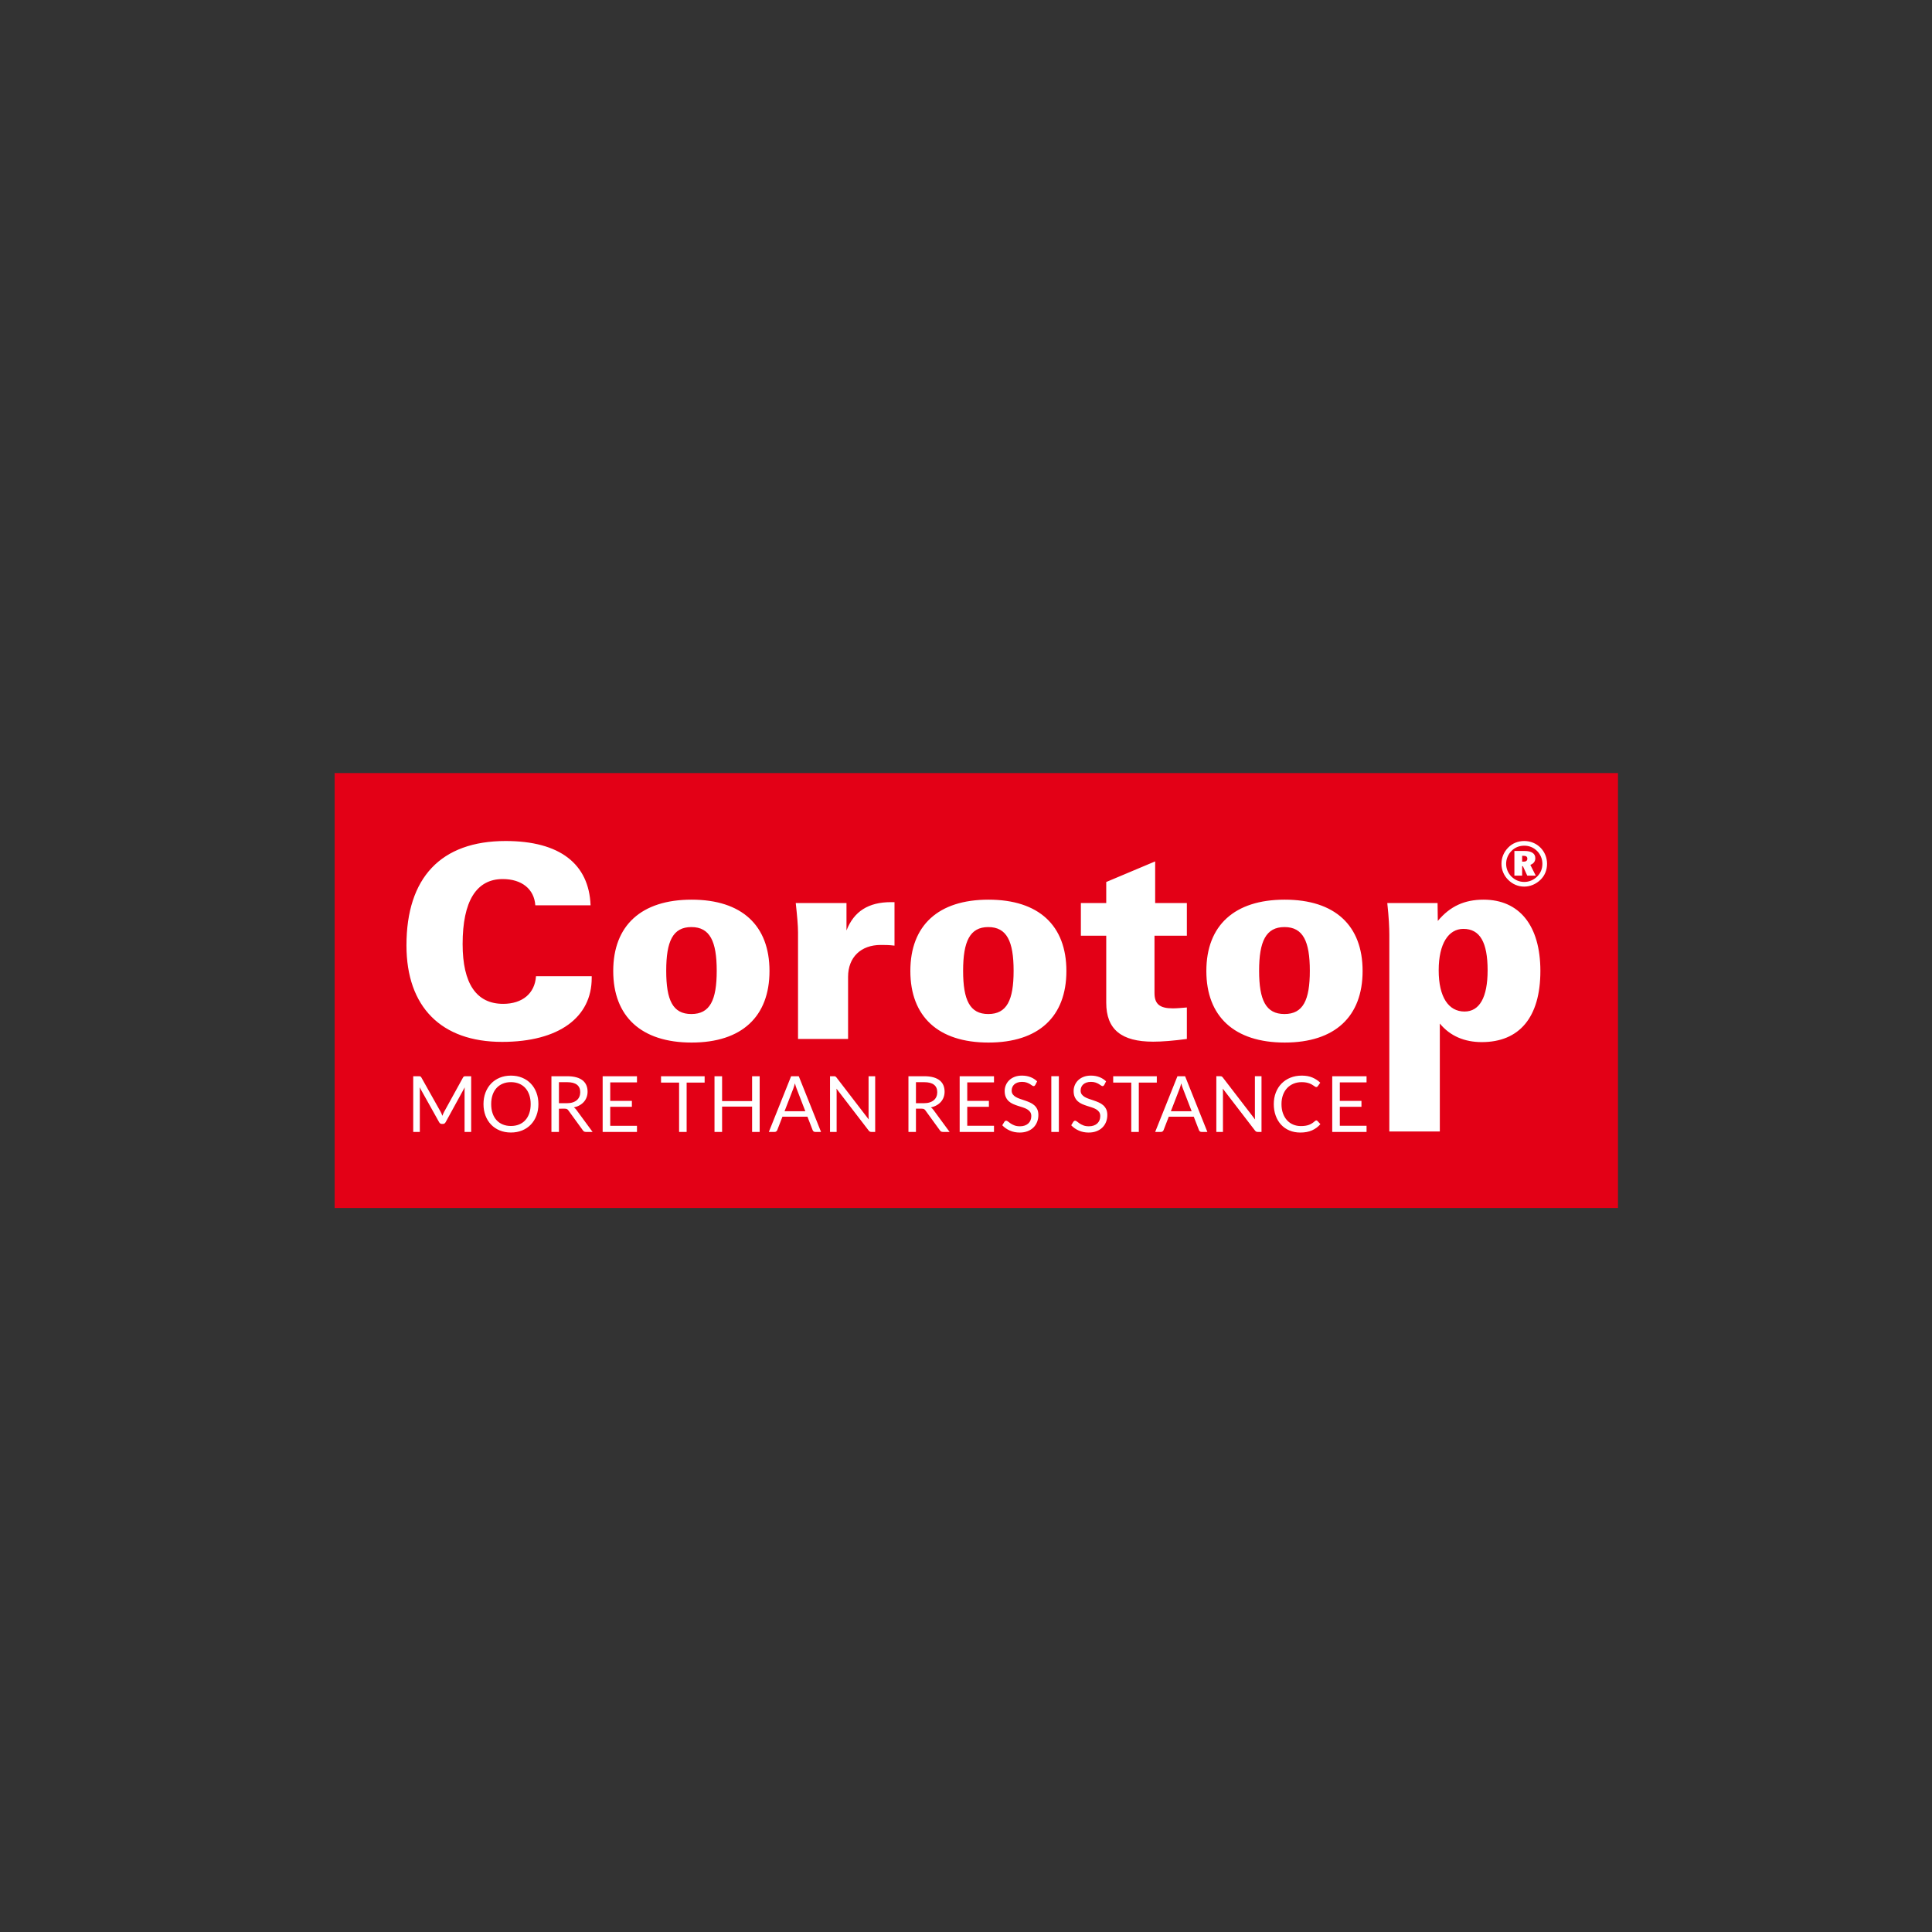 <?xml version="1.0" encoding="UTF-8" standalone="no"?>
<!-- Created with Inkscape (http://www.inkscape.org/) -->

<svg
   xmlns:dc="http://purl.org/dc/elements/1.1/"
   xmlns:cc="http://creativecommons.org/ns#"
   xmlns:rdf="http://www.w3.org/1999/02/22-rdf-syntax-ns#"
   xmlns:svg="http://www.w3.org/2000/svg"
   xmlns="http://www.w3.org/2000/svg"
   xmlns:sodipodi="http://sodipodi.sourceforge.net/DTD/sodipodi-0.dtd"
   xmlns:inkscape="http://www.inkscape.org/namespaces/inkscape"
   version="1.1"
   id="svg4389"
   xml:space="preserve"
   width="100mm"
   height="100mm"
   viewBox="0 0 377.953 377.953"
   sodipodi:docname="Corotop eng_obdélník.svg"
   inkscape:version="0.92.3 (2405546, 2018-03-11)"><rect x="0" y="0" width="377.953" height="377.953" fill="#333333" stroke="none"/><defs
     id="defs4393"><clipPath
       clipPathUnits="userSpaceOnUse"
       id="clipPath4405"><path
         d="M 0,283.465 H 283.465 V 0 H 0 Z"
         id="path4403"
         inkscape:connector-curvature="0" /></clipPath><clipPath
       clipPathUnits="userSpaceOnUse"
       id="clipPath16493"><rect
         style="opacity:0.5;fill:#000000;fill-opacity:1;fill-rule:evenodd;stroke:none;stroke-width:14.106;stroke-linecap:round;stroke-linejoin:round;stroke-miterlimit:4;stroke-dasharray:none;stroke-dashoffset:0;stroke-opacity:1;paint-order:stroke fill markers"
         id="rect16495"
         width="708.013"
         height="239.975"
         x="0.091"
         y="236.414"
         ry="0" /></clipPath></defs><sodipodi:namedview
     pagecolor="#ffffff"
     bordercolor="#666666"
     borderopacity="1"
     objecttolerance="10"
     gridtolerance="10"
     guidetolerance="10"
     inkscape:pageopacity="0"
     inkscape:pageshadow="2"
     inkscape:window-width="1920"
     inkscape:window-height="1017"
     id="namedview4391"
     showgrid="false"
     showguides="false"
     inkscape:guide-bbox="true"
     units="mm"
     inkscape:zoom="1.4142136"
     inkscape:cx="195.05951"
     inkscape:cy="199.16337"
     inkscape:window-x="-8"
     inkscape:window-y="-8"
     inkscape:window-maximized="1"
     inkscape:current-layer="g4397"
     inkscape:lockguides="true"><sodipodi:guide
       position="200.851,144.288"
       orientation="0,1"
       id="guide9603"
       inkscape:locked="true" /><sodipodi:guide
       position="191.802,113.807"
       orientation="0,1"
       id="guide9605"
       inkscape:locked="true" /><sodipodi:guide
       position="66,181.75"
       orientation="1,0"
       id="guide9693"
       inkscape:locked="true" /><inkscape:grid
       type="xygrid"
       id="grid16491" /></sodipodi:namedview><g
     id="g4397"
     inkscape:groupmode="layer"
     inkscape:label="Český stavitel logo"
     transform="matrix(1.333,0,0,-1.333,0,377.953)">



<g
   transform="matrix(0.266,0,0,-0.266,49.095,232.97)"
   id="g2926"
   clip-path="url(#clipPath16493)"><path
     inkscape:connector-curvature="0"
     id="path2369"
     style="fill:#e30016;fill-rule:evenodd;stroke:#e30016;stroke-width:0.567;stroke-linecap:butt;stroke-linejoin:miter;stroke-dasharray:none"
     d="M -1e-4,1e-4 H 708.661 V 708.661 H -1e-4 Z" /><path
     inkscape:connector-curvature="0"
     id="path2371"
     style="fill:#ffffff;fill-rule:evenodd"
     d="m 92.413,384.733 c -33.484,0 -52.728,-19.238 -52.728,-53.227 0,-37.356 18.991,-57.601 54.726,-57.601 29.864,0 45.982,12.619 46.857,35.484 H 110.778 c -0.623,-8.996 -7.495,-14.49 -17.992,-14.49 -14.49,0 -22.114,12.119 -22.114,35.858 0,21.864 7.624,32.989 22.366,32.989 10.621,0 17.49,-5.759 18.118,-15.25 h 30.735 v 1.009 c 0,21.613 -17.992,35.227 -49.478,35.227 z m 147.563,-39.115 c 0,-25.104 -15.245,-39.352 -42.982,-39.352 -27.738,0 -43.232,14.248 -43.232,39.352 0,25.127 15.495,39.483 43.232,39.483 27.738,0 42.982,-14.357 42.982,-39.483 z m -29.113,-0.119 c 0,16.241 -3.749,23.865 -13.993,23.865 -10.248,0 -13.87,-7.624 -13.87,-23.865 0,-16.241 3.623,-24.112 13.87,-24.112 10.245,0 13.993,7.871 13.993,24.112 z m 90.462,-14.246 c -10.873,0 -17.993,6.748 -17.993,17.614 v 34.251 h -27.611 v -58.732 c 0,-3.869 -0.505,-9.251 -1.254,-16.244 h 27.989 v 15.116 c 4.123,-10.621 12.245,-15.621 24.488,-15.621 h 2.003 v 23.994 c -2.878,-0.378 -5.504,-0.378 -7.623,-0.378 z m 102.457,14.365 c 0,-25.104 -15.25,-39.352 -42.987,-39.352 -27.735,0 -43.104,14.248 -43.104,39.352 0,25.127 15.368,39.483 43.104,39.483 27.738,0 42.987,-14.357 42.987,-39.483 z m -29.12,-0.119 c 0,16.241 -3.744,23.865 -13.984,23.865 -10.126,0 -13.877,-7.624 -13.877,-23.865 0,-16.241 3.752,-24.112 13.877,-24.112 10.24,0 13.984,7.871 13.984,24.112 z m 76.97,39.115 c -17.49,0 -25.865,-6.751 -25.865,-21.494 V 326.138 H 411.773 v -17.995 h 13.994 v -11.622 l 26.991,-11.368 v 22.99 h 17.49 v 17.995 h -17.858 v 31.617 c 0,6.106 2.868,8.482 10.113,8.482 2.122,0 4.748,-0.242 7.745,-0.49 v 17.369 c -7.377,0.994 -13.736,1.499 -18.616,1.499 z m 115.575,-38.997 c 0,-25.104 -15.242,-39.352 -42.985,-39.352 -27.738,0 -43.222,14.248 -43.222,39.352 0,25.127 15.485,39.483 43.222,39.483 27.742,0 42.985,-14.357 42.985,-39.483 z m -29.115,-0.119 c 0,16.241 -3.736,23.865 -13.986,23.865 -10.252,0 -13.999,-7.624 -13.999,-23.865 0,-16.241 3.747,-24.112 13.999,-24.112 10.25,0 13.986,7.871 13.986,24.112 z m 127.201,0.119 c 0,-25.23 -11.741,-39.352 -31.362,-39.352 -10.49,0 -18.49,3.628 -25.238,11.751 l -0.127,-9.874 h -27.74 c 0.872,7.871 1.125,13.744 1.125,17.49 v 108.546 h 27.861 v -59.562 c 5.628,6.867 13.628,10.24 23.121,10.24 20.739,0 32.359,-13.623 32.359,-39.239 z m -29.113,-0.37 c 0,14.995 -4.495,22.737 -12.74,22.737 -8.756,0 -14.251,-7.858 -14.251,-22.737 0,-14.862 5.494,-22.864 13.62,-22.864 9.12,0 13.37,7.369 13.37,22.864 z m 20.19,-71.343 c 1.726,0 3.357,0.318 4.884,0.938 1.531,0.621 2.9,1.539 4.097,2.735 1.16,1.168 2.048,2.52 2.682,4.056 0.628,1.544 0.943,3.162 0.943,4.856 0,1.723 -0.307,3.332 -0.923,4.831 -0.621,1.503 -1.519,2.83 -2.702,3.976 -1.246,1.206 -2.639,2.134 -4.183,2.788 -1.547,0.651 -3.164,0.979 -4.798,0.979 -1.668,0 -3.244,-0.323 -4.755,-0.956 -1.501,-0.634 -2.863,-1.554 -4.082,-2.772 -1.206,-1.196 -2.124,-2.561 -2.762,-4.075 -0.636,-1.518 -0.948,-3.105 -0.948,-4.77 0,-1.683 0.312,-3.292 0.948,-4.836 0.651,-1.541 1.577,-2.921 2.795,-4.152 1.148,-1.169 2.472,-2.064 3.983,-2.677 1.504,-0.608 3.111,-0.921 4.821,-0.921 z m 10.028,12.579 c 0,-1.335 -0.247,-2.609 -0.752,-3.827 -0.504,-1.219 -1.218,-2.293 -2.154,-3.229 -0.972,-0.971 -2.056,-1.708 -3.259,-2.202 -1.191,-0.497 -2.47,-0.74 -3.832,-0.74 -1.375,0 -2.654,0.237 -3.852,0.724 -1.193,0.486 -2.248,1.206 -3.174,2.144 -0.961,0.971 -1.695,2.071 -2.212,3.302 -0.509,1.226 -0.764,2.503 -0.764,3.827 0,1.329 0.253,2.601 0.759,3.801 0.507,1.214 1.231,2.291 2.175,3.244 0.969,0.963 2.049,1.69 3.249,2.197 1.214,0.513 2.477,0.759 3.819,0.759 1.324,0 2.601,-0.252 3.817,-0.772 1.224,-0.507 2.325,-1.246 3.314,-2.217 0.936,-0.933 1.653,-1.986 2.142,-3.176 0.487,-1.188 0.724,-2.459 0.724,-3.837 z m -9.869,-7.084 c 1.937,0 3.418,0.343 4.432,1.019 1.032,0.681 1.534,1.678 1.534,2.977 0,0.877 -0.235,1.625 -0.714,2.263 -0.487,0.634 -1.161,1.105 -2.034,1.405 l 2.985,5.936 h -4.678 l -2.406,-5.215 h -0.416 v 5.215 h -4.276 v -13.6 z m -0.649,2.659 h -0.648 v 3.229 h 0.9 c 0.641,0 1.131,-0.136 1.458,-0.421 0.338,-0.275 0.505,-0.679 0.505,-1.214 0,-0.55 -0.177,-0.956 -0.533,-1.208 -0.358,-0.26 -0.918,-0.386 -1.683,-0.386 z M 59.059,424.39 c 0.151,0.378 0.297,0.762 0.438,1.148 0.144,-0.401 0.295,-0.782 0.452,-1.148 0.157,-0.366 0.335,-0.732 0.535,-1.103 l 10.401,-18.895 c 0.184,-0.328 0.378,-0.527 0.578,-0.598 0.202,-0.071 0.486,-0.109 0.857,-0.109 h 3.068 v 30.73 h -3.646 v -22.581 c 0,-0.3 0.008,-0.623 0.02,-0.964 0.016,-0.343 0.036,-0.694 0.066,-1.049 L 61.299,429.032 c -0.355,0.643 -0.857,0.966 -1.501,0.966 h -0.6 c -0.644,0 -1.143,-0.323 -1.501,-0.966 L 46.932,409.753 c 0.043,0.374 0.076,0.737 0.097,1.095 0.022,0.355 0.032,0.686 0.032,0.986 v 22.581 h -3.645 v -30.73 h 3.068 c 0.37,0 0.656,0.038 0.857,0.109 0.2,0.071 0.393,0.27 0.578,0.598 l 10.616,18.913 c 0.199,0.345 0.373,0.706 0.525,1.085 z m 49.158,-5.329 c 0,-1.887 -0.258,-3.583 -0.772,-5.084 -0.514,-1.498 -1.244,-2.768 -2.187,-3.804 -0.944,-1.04 -2.087,-1.834 -3.431,-2.392 -1.344,-0.557 -2.845,-0.837 -4.503,-0.837 -1.645,0 -3.139,0.28 -4.483,0.837 -1.342,0.558 -2.49,1.352 -3.441,2.392 -0.951,1.036 -1.683,2.305 -2.197,3.804 -0.514,1.501 -0.772,3.196 -0.772,5.084 0,1.887 0.257,3.577 0.772,5.071 0.515,1.496 1.246,2.76 2.197,3.796 0.951,1.037 2.099,1.829 3.441,2.379 1.344,0.552 2.838,0.825 4.483,0.825 1.658,0 3.159,-0.273 4.503,-0.825 1.344,-0.55 2.487,-1.342 3.431,-2.379 0.943,-1.037 1.673,-2.3 2.187,-3.796 0.515,-1.494 0.772,-3.184 0.772,-5.071 z m 4.266,0 c 0,2.3 -0.363,4.415 -1.092,6.337 -0.729,1.919 -1.758,3.577 -3.088,4.962 -1.329,1.387 -2.926,2.464 -4.793,3.229 -1.864,0.764 -3.928,1.148 -6.186,1.148 -2.258,0 -4.316,-0.384 -6.176,-1.148 -1.859,-0.764 -3.454,-1.841 -4.783,-3.229 -1.327,-1.385 -2.358,-3.043 -3.088,-4.962 -0.729,-1.922 -1.092,-4.037 -1.092,-6.337 0,-2.3 0.363,-4.415 1.092,-6.337 0.729,-1.919 1.761,-3.582 3.088,-4.972 1.329,-1.395 2.924,-2.48 4.783,-3.249 1.859,-0.772 3.918,-1.158 6.176,-1.158 2.258,0 4.321,0.386 6.186,1.158 1.867,0.769 3.464,1.854 4.793,3.249 1.329,1.39 2.358,3.053 3.088,4.972 0.729,1.922 1.092,4.037 1.092,6.337 z m 11.323,-0.493 h 4.354 c 1.213,0 2.283,-0.149 3.204,-0.441 0.923,-0.293 1.693,-0.707 2.316,-1.244 0.624,-0.534 1.09,-1.176 1.405,-1.919 0.315,-0.742 0.472,-1.564 0.472,-2.462 0,-1.832 -0.606,-3.212 -1.811,-4.14 -1.208,-0.929 -3.007,-1.395 -5.393,-1.395 h -4.546 z m 0,3.022 v 12.823 h -4.14 v -30.727 h 8.686 c 1.945,0 3.623,0.197 5.038,0.59 1.415,0.391 2.586,0.961 3.506,1.703 0.923,0.744 1.605,1.64 2.049,2.692 0.444,1.05 0.666,2.228 0.666,3.53 0,1.085 -0.174,2.101 -0.514,3.045 -0.346,0.943 -0.84,1.788 -1.491,2.538 -0.651,0.752 -1.446,1.39 -2.382,1.919 -0.935,0.53 -1.998,0.929 -3.184,1.201 0.515,0.3 0.972,0.737 1.372,1.306 l 8.964,12.203 h -3.688 c -0.757,0 -1.317,-0.292 -1.673,-0.878 l -7.977,-10.979 c -0.242,-0.345 -0.507,-0.59 -0.794,-0.742 -0.285,-0.149 -0.714,-0.225 -1.284,-0.225 z m 43.057,-17.905 v 3.388 h -14.753 v 10.21 h 11.945 v 3.26 h -11.945 v 10.484 h 14.753 v 3.388 h -18.933 v -30.73 z m 37.333,0 v 3.497 h -9.93 v 27.233 h -4.158 v -27.233 h -9.972 v -3.497 z m 30.364,30.729 h -4.181 v -13.981 h -16.554 v 13.981 h -4.183 v -30.73 h 4.183 v 13.704 h 16.554 v -13.704 h 4.181 z m 13.723,-11.409 h 11.471 l -4.823,-12.501 c -0.315,-0.772 -0.621,-1.738 -0.921,-2.896 -0.159,0.588 -0.312,1.127 -0.461,1.619 -0.152,0.492 -0.297,0.926 -0.439,1.299 z m 20.134,11.407 h -3.214 c -0.373,0 -0.674,-0.093 -0.9,-0.278 -0.23,-0.184 -0.401,-0.421 -0.515,-0.707 l -2.876,-7.421 h -13.787 l -2.873,7.421 c -0.101,0.255 -0.273,0.485 -0.515,0.684 -0.242,0.2 -0.545,0.3 -0.9,0.3 h -3.217 l 12.288,-30.727 h 4.223 z m 7.924,-30.587 c 0.179,0.093 0.381,0.28 0.61,0.567 l 17.798,23.159 c -0.043,-0.37 -0.071,-0.734 -0.086,-1.082 -0.015,-0.35 -0.02,-0.692 -0.02,-1.019 v -21.766 h 3.645 v 30.73 h -2.101 c -0.33,0 -0.606,-0.056 -0.825,-0.172 -0.222,-0.114 -0.441,-0.305 -0.656,-0.58 L 276.932,410.526 c 0.028,0.358 0.048,0.709 0.063,1.05 0.016,0.345 0.023,0.659 0.023,0.943 v 21.895 h -3.646 v -30.73 h 2.145 c 0.371,0 0.646,0.048 0.825,0.142 z m 44.438,14.742 h 4.354 c 1.214,0 2.283,-0.149 3.207,-0.441 0.921,-0.293 1.693,-0.707 2.316,-1.244 0.621,-0.534 1.09,-1.176 1.405,-1.919 0.313,-0.742 0.47,-1.564 0.47,-2.462 0,-1.832 -0.604,-3.212 -1.811,-4.14 -1.209,-0.929 -3.005,-1.395 -5.391,-1.395 h -4.549 z m 0,3.022 v 12.823 h -4.137 v -30.727 h 8.686 c 1.942,0 3.623,0.197 5.038,0.59 1.415,0.391 2.583,0.961 3.504,1.703 0.926,0.744 1.607,1.64 2.048,2.692 0.444,1.05 0.666,2.228 0.666,3.53 0,1.085 -0.172,2.101 -0.515,3.045 -0.343,0.943 -0.84,1.788 -1.491,2.538 -0.651,0.752 -1.445,1.39 -2.381,1.919 -0.936,0.53 -1.998,0.929 -3.182,1.201 0.515,0.3 0.969,0.737 1.372,1.306 l 8.961,12.203 h -3.688 c -0.757,0 -1.314,-0.292 -1.673,-0.878 l -7.977,-10.979 c -0.242,-0.345 -0.507,-0.59 -0.792,-0.742 -0.287,-0.149 -0.714,-0.225 -1.286,-0.225 z m 43.059,-17.905 v 3.388 h -14.753 v 10.21 h 11.945 v 3.26 h -11.945 v 10.484 h 14.753 v 3.388 h -18.936 v -30.73 z m 22.793,4.804 c -0.129,0.214 -0.262,0.373 -0.406,0.482 -0.144,0.106 -0.331,0.162 -0.558,0.162 -0.245,0 -0.527,-0.122 -0.847,-0.366 -0.323,-0.242 -0.729,-0.509 -1.221,-0.802 -0.494,-0.292 -1.087,-0.562 -1.781,-0.804 -0.694,-0.242 -1.534,-0.366 -2.521,-0.366 -0.928,0 -1.751,0.127 -2.464,0.379 -0.717,0.247 -1.312,0.588 -1.791,1.016 -0.479,0.429 -0.84,0.934 -1.083,1.511 -0.245,0.581 -0.365,1.206 -0.365,1.877 0,0.855 0.212,1.569 0.633,2.132 0.422,0.568 0.979,1.047 1.673,1.451 0.694,0.398 1.479,0.744 2.359,1.039 0.877,0.292 1.781,0.596 2.702,0.911 0.921,0.315 1.824,0.668 2.702,1.062 0.881,0.391 1.665,0.888 2.359,1.491 0.694,0.598 1.252,1.334 1.673,2.207 0.421,0.871 0.633,1.943 0.633,3.217 0,1.342 -0.23,2.604 -0.689,3.784 -0.454,1.181 -1.125,2.205 -2.005,3.078 -0.876,0.873 -1.958,1.559 -3.237,2.059 -1.279,0.499 -2.735,0.749 -4.362,0.749 -1.988,0 -3.799,-0.358 -5.437,-1.082 -1.637,-0.722 -3.034,-1.696 -4.193,-2.926 l 1.201,-1.973 c 0.116,-0.157 0.255,-0.29 0.418,-0.396 0.164,-0.109 0.348,-0.162 0.548,-0.162 0.3,0 0.643,0.162 1.029,0.482 0.383,0.323 0.868,0.676 1.445,1.062 0.581,0.386 1.279,0.742 2.102,1.063 0.822,0.32 1.826,0.481 3.015,0.481 0.986,0 1.864,-0.136 2.636,-0.406 0.772,-0.275 1.428,-0.656 1.963,-1.148 0.537,-0.494 0.946,-1.085 1.234,-1.768 0.285,-0.689 0.429,-1.453 0.429,-2.298 0,-0.928 -0.212,-1.69 -0.634,-2.283 -0.421,-0.591 -0.976,-1.09 -1.663,-1.489 -0.686,-0.4 -1.468,-0.742 -2.348,-1.019 -0.878,-0.278 -1.778,-0.565 -2.7,-0.857 -0.923,-0.292 -1.823,-0.634 -2.702,-1.017 -0.88,-0.386 -1.665,-0.888 -2.348,-1.503 -0.689,-0.614 -1.241,-1.383 -1.663,-2.303 -0.421,-0.924 -0.634,-2.062 -0.634,-3.421 0,-1.087 0.212,-2.137 0.634,-3.151 0.421,-1.017 1.032,-1.917 1.831,-2.704 0.802,-0.784 1.791,-1.413 2.972,-1.887 1.181,-0.469 2.533,-0.707 4.062,-0.707 1.718,0 3.282,0.27 4.7,0.815 1.412,0.542 2.649,1.329 3.706,2.358 z m 12.994,25.924 h -4.158 v -30.73 h 4.158 z m 25.046,-25.924 c -0.129,0.214 -0.263,0.373 -0.406,0.482 -0.144,0.106 -0.33,0.162 -0.557,0.162 -0.245,0 -0.528,-0.122 -0.848,-0.366 -0.323,-0.242 -0.729,-0.509 -1.221,-0.802 -0.495,-0.292 -1.088,-0.562 -1.781,-0.804 -0.694,-0.242 -1.534,-0.366 -2.52,-0.366 -0.928,0 -1.751,0.127 -2.465,0.379 -0.717,0.247 -1.312,0.588 -1.791,1.016 -0.48,0.429 -0.84,0.934 -1.083,1.511 -0.245,0.581 -0.365,1.206 -0.365,1.877 0,0.855 0.212,1.569 0.633,2.132 0.421,0.568 0.979,1.047 1.673,1.451 0.694,0.398 1.478,0.744 2.359,1.039 0.877,0.292 1.781,0.596 2.702,0.911 0.92,0.315 1.823,0.668 2.702,1.062 0.88,0.391 1.665,0.888 2.359,1.491 0.694,0.598 1.251,1.334 1.672,2.207 0.422,0.871 0.634,1.943 0.634,3.217 0,1.342 -0.23,2.604 -0.689,3.784 -0.454,1.181 -1.125,2.205 -2.006,3.078 -0.875,0.873 -1.957,1.559 -3.237,2.059 -1.279,0.499 -2.735,0.749 -4.361,0.749 -1.988,0 -3.799,-0.358 -5.437,-1.082 -1.637,-0.722 -3.035,-1.696 -4.193,-2.926 l 1.201,-1.973 c 0.117,-0.157 0.255,-0.29 0.419,-0.396 0.164,-0.109 0.348,-0.162 0.547,-0.162 0.3,0 0.644,0.162 1.03,0.482 0.383,0.323 0.867,0.676 1.445,1.062 0.581,0.386 1.279,0.742 2.102,1.063 0.822,0.32 1.826,0.481 3.014,0.481 0.987,0 1.865,-0.136 2.637,-0.406 0.772,-0.275 1.428,-0.656 1.963,-1.148 0.537,-0.494 0.946,-1.085 1.234,-1.768 0.285,-0.689 0.428,-1.453 0.428,-2.298 0,-0.928 -0.212,-1.69 -0.633,-2.283 -0.421,-0.591 -0.976,-1.09 -1.663,-1.489 -0.686,-0.4 -1.468,-0.742 -2.348,-1.019 -0.878,-0.278 -1.778,-0.565 -2.7,-0.857 -0.923,-0.292 -1.824,-0.634 -2.702,-1.017 -0.88,-0.386 -1.665,-0.888 -2.349,-1.503 -0.689,-0.614 -1.241,-1.383 -1.662,-2.303 -0.421,-0.924 -0.634,-2.062 -0.634,-3.421 0,-1.087 0.212,-2.137 0.634,-3.151 0.421,-1.017 1.032,-1.917 1.831,-2.704 0.802,-0.784 1.791,-1.413 2.972,-1.887 1.181,-0.469 2.532,-0.707 4.061,-0.707 1.718,0 3.282,0.27 4.7,0.815 1.412,0.542 2.649,1.329 3.706,2.358 z m 28.995,-4.804 v 3.497 h -9.93 v 27.233 h -4.16 v -27.233 h -9.97 v -3.497 z m 7.76,19.32 h 11.473 l -4.823,-12.501 c -0.315,-0.772 -0.623,-1.738 -0.923,-2.896 -0.157,0.588 -0.313,1.127 -0.462,1.619 -0.151,0.492 -0.295,0.926 -0.439,1.299 z m 20.137,11.407 h -3.216 c -0.371,0 -0.674,-0.093 -0.901,-0.278 -0.23,-0.184 -0.401,-0.421 -0.514,-0.707 l -2.874,-7.421 H 460.27 l -2.874,7.421 c -0.101,0.255 -0.27,0.485 -0.514,0.684 -0.242,0.2 -0.543,0.3 -0.898,0.3 h -3.219 l 12.288,-30.727 h 4.223 z m 7.921,-30.587 c 0.177,0.093 0.381,0.28 0.611,0.567 l 17.798,23.159 c -0.043,-0.37 -0.071,-0.734 -0.083,-1.082 -0.016,-0.35 -0.023,-0.692 -0.023,-1.019 v -21.766 h 3.645 v 30.73 h -2.101 c -0.33,0 -0.606,-0.056 -0.827,-0.172 -0.222,-0.114 -0.439,-0.305 -0.654,-0.58 l -17.778,-23.137 c 0.03,0.358 0.053,0.709 0.065,1.05 0.016,0.345 0.023,0.659 0.023,0.943 v 21.895 h -3.648 v -30.73 h 2.147 c 0.371,0 0.646,0.048 0.825,0.142 z m 52.184,24.241 c 0.227,0 0.434,0.091 0.621,0.278 l 1.63,1.778 c -1.256,1.461 -2.785,2.596 -4.579,3.411 -1.794,0.815 -3.956,1.221 -6.486,1.221 -2.215,0 -4.223,-0.38 -6.027,-1.145 -1.801,-0.764 -3.337,-1.837 -4.609,-3.216 -1.274,-1.38 -2.258,-3.035 -2.959,-4.965 -0.702,-1.93 -1.052,-4.052 -1.052,-6.367 0,-2.316 0.378,-4.44 1.125,-6.37 0.752,-1.929 1.806,-3.59 3.164,-4.972 1.357,-1.387 2.984,-2.465 4.879,-3.229 1.894,-0.764 3.985,-1.148 6.271,-1.148 2.26,0 4.208,0.351 5.845,1.05 1.635,0.704 3.09,1.655 4.361,2.853 l -1.349,1.909 c -0.101,0.144 -0.215,0.26 -0.343,0.353 -0.126,0.094 -0.315,0.139 -0.558,0.139 -0.187,0 -0.383,-0.068 -0.59,-0.204 -0.207,-0.137 -0.452,-0.303 -0.739,-0.502 -0.285,-0.202 -0.623,-0.417 -1.006,-0.644 -0.386,-0.23 -0.845,-0.444 -1.373,-0.646 -0.529,-0.2 -1.145,-0.366 -1.846,-0.502 -0.699,-0.137 -1.506,-0.204 -2.422,-0.204 -1.645,0 -3.151,0.282 -4.515,0.847 -1.365,0.566 -2.538,1.37 -3.525,2.412 -0.988,1.044 -1.756,2.316 -2.305,3.817 -0.553,1.502 -0.825,3.182 -0.825,5.041 0,1.915 0.272,3.623 0.825,5.124 0.55,1.501 1.302,2.772 2.253,3.807 0.949,1.037 2.077,1.824 3.375,2.369 1.302,0.545 2.702,0.815 4.203,0.815 0.915,0 1.738,-0.053 2.467,-0.161 0.729,-0.107 1.405,-0.273 2.026,-0.502 0.623,-0.23 1.201,-0.518 1.736,-0.871 0.537,-0.35 1.077,-0.767 1.62,-1.254 0.242,-0.214 0.479,-0.32 0.709,-0.32 z m 27.723,-24.382 v 3.388 h -14.753 v 10.21 h 11.945 v 3.26 h -11.945 v 10.484 h 14.753 v 3.388 h -18.935 v -30.73 z" /></g></g></svg>